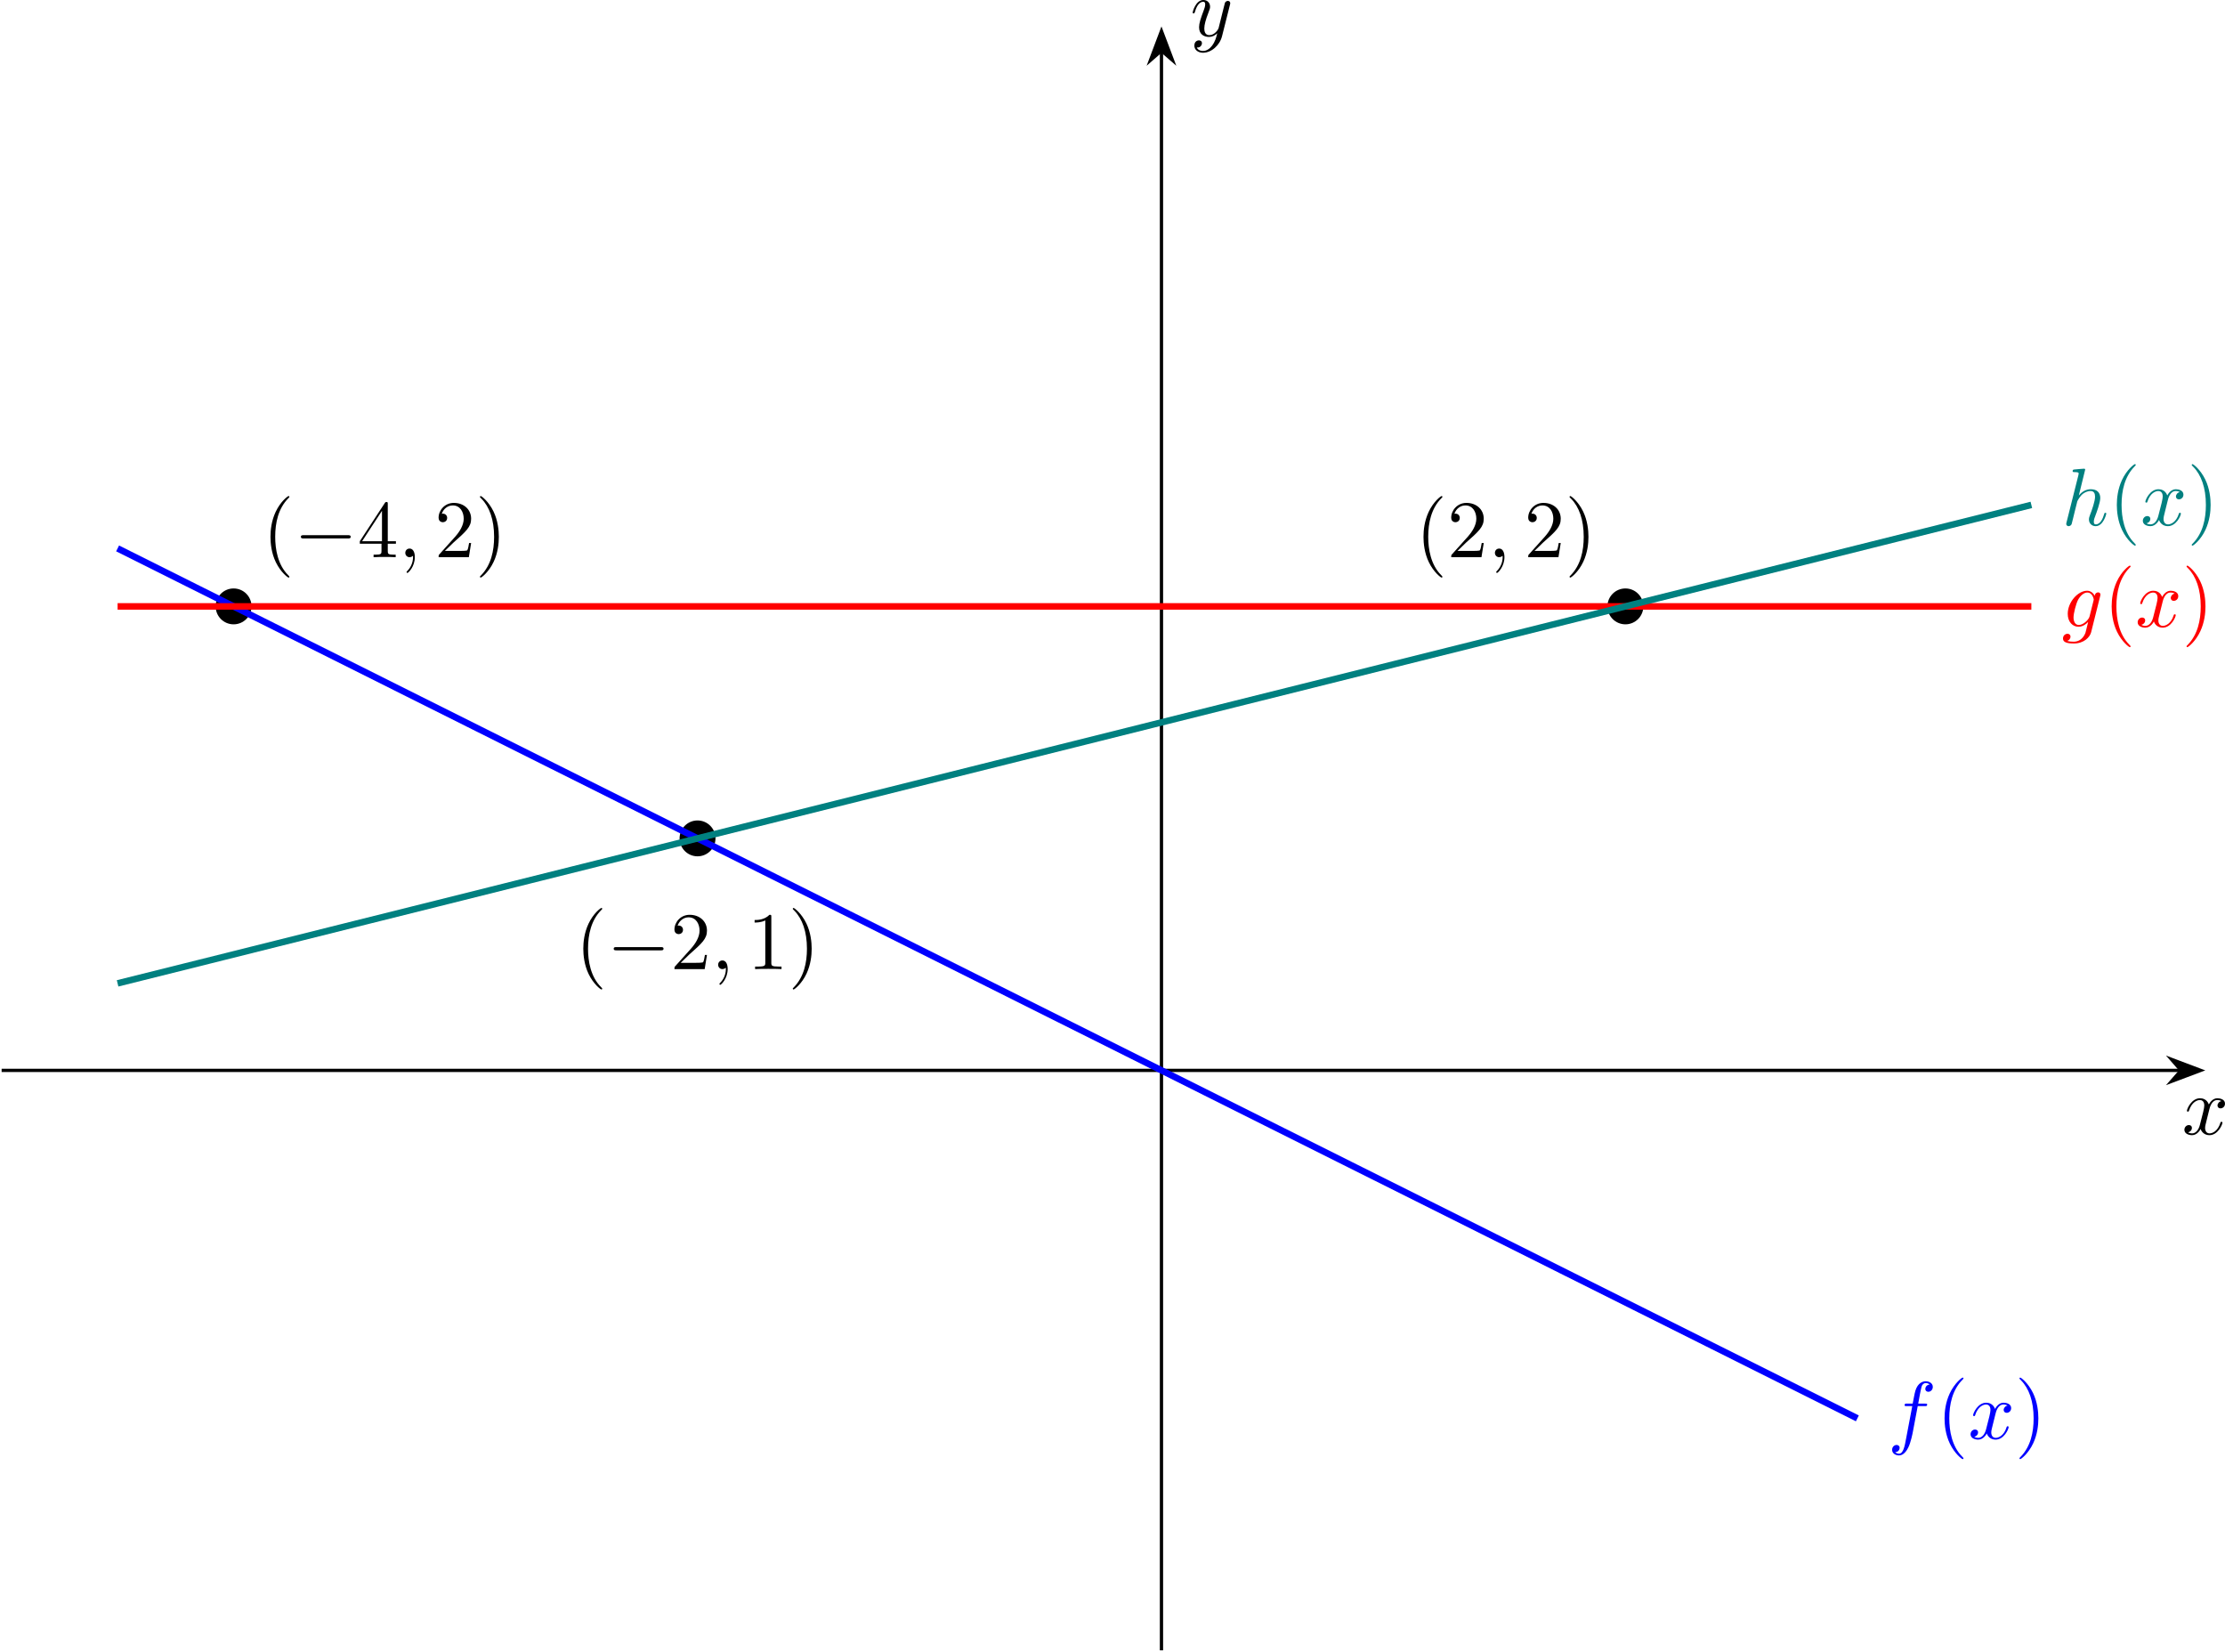 <?xml version='1.0' encoding='UTF-8'?>
<!-- This file was generated by dvisvgm 3.0.3 -->
<svg version='1.1' xmlns='http://www.w3.org/2000/svg' xmlns:xlink='http://www.w3.org/1999/xlink' width='271.898pt' height='201.853pt' viewBox='-3.058 56.007 271.898 201.853'>
<defs>
<path id='g0-0' d='M6.565-2.291C6.735-2.291 6.914-2.291 6.914-2.491S6.735-2.69 6.565-2.69H1.176C1.006-2.69 .827-2.69 .827-2.491S1.006-2.291 1.176-2.291H6.565Z'/>
<path id='g3-40' d='M3.298 2.391C3.298 2.361 3.298 2.341 3.128 2.172C1.883 .917 1.564-.966 1.564-2.491C1.564-4.224 1.943-5.958 3.168-7.203C3.298-7.323 3.298-7.342 3.298-7.372C3.298-7.442 3.258-7.472 3.198-7.472C3.098-7.472 2.202-6.795 1.614-5.529C1.106-4.433 .986-3.328 .986-2.491C.986-1.714 1.096-.508 1.644 .618C2.242 1.843 3.098 2.491 3.198 2.491C3.258 2.491 3.298 2.461 3.298 2.391Z'/>
<path id='g3-41' d='M2.879-2.491C2.879-3.268 2.77-4.473 2.222-5.599C1.624-6.824 .767-7.472 .667-7.472C.608-7.472 .568-7.432 .568-7.372C.568-7.342 .568-7.323 .757-7.143C1.733-6.157 2.301-4.573 2.301-2.491C2.301-.787 1.933 .966 .697 2.222C.568 2.341 .568 2.361 .568 2.391C.568 2.451 .608 2.491 .667 2.491C.767 2.491 1.664 1.813 2.252 .548C2.76-.548 2.879-1.654 2.879-2.491Z'/>
<path id='g3-49' d='M2.929-6.376C2.929-6.615 2.929-6.635 2.7-6.635C2.082-5.998 1.205-5.998 .887-5.998V-5.689C1.086-5.689 1.674-5.689 2.192-5.948V-.787C2.192-.428 2.162-.309 1.265-.309H.946V0C1.295-.03 2.162-.03 2.56-.03S3.826-.03 4.174 0V-.309H3.856C2.959-.309 2.929-.418 2.929-.787V-6.376Z'/>
<path id='g3-50' d='M1.265-.767L2.321-1.793C3.875-3.168 4.473-3.706 4.473-4.702C4.473-5.838 3.577-6.635 2.361-6.635C1.235-6.635 .498-5.719 .498-4.832C.498-4.274 .996-4.274 1.026-4.274C1.196-4.274 1.544-4.394 1.544-4.802C1.544-5.061 1.365-5.32 1.016-5.32C.936-5.32 .917-5.32 .887-5.31C1.116-5.958 1.654-6.326 2.232-6.326C3.138-6.326 3.567-5.519 3.567-4.702C3.567-3.905 3.068-3.118 2.521-2.501L.608-.369C.498-.259 .498-.239 .498 0H4.194L4.473-1.733H4.224C4.174-1.435 4.105-.996 4.005-.847C3.935-.767 3.278-.767 3.059-.767H1.265Z'/>
<path id='g3-52' d='M2.929-1.644V-.777C2.929-.418 2.909-.309 2.172-.309H1.963V0C2.371-.03 2.889-.03 3.308-.03S4.254-.03 4.663 0V-.309H4.453C3.716-.309 3.696-.418 3.696-.777V-1.644H4.692V-1.953H3.696V-6.486C3.696-6.685 3.696-6.745 3.537-6.745C3.447-6.745 3.417-6.745 3.337-6.625L.279-1.953V-1.644H2.929ZM2.989-1.953H.558L2.989-5.669V-1.953Z'/>
<path id='g2-59' d='M2.022-.01C2.022-.667 1.773-1.056 1.385-1.056C1.056-1.056 .857-.807 .857-.528C.857-.259 1.056 0 1.385 0C1.504 0 1.634-.04 1.733-.13C1.763-.149 1.773-.159 1.783-.159S1.803-.149 1.803-.01C1.803 .727 1.455 1.325 1.126 1.654C1.016 1.763 1.016 1.783 1.016 1.813C1.016 1.883 1.066 1.923 1.116 1.923C1.225 1.923 2.022 1.156 2.022-.01Z'/>
<path id='g2-102' d='M3.656-3.985H4.513C4.712-3.985 4.812-3.985 4.812-4.184C4.812-4.294 4.712-4.294 4.543-4.294H3.716L3.925-5.43C3.965-5.639 4.105-6.346 4.164-6.466C4.254-6.655 4.423-6.804 4.633-6.804C4.672-6.804 4.932-6.804 5.121-6.625C4.682-6.585 4.583-6.237 4.583-6.087C4.583-5.858 4.762-5.738 4.951-5.738C5.21-5.738 5.499-5.958 5.499-6.336C5.499-6.795 5.041-7.024 4.633-7.024C4.294-7.024 3.666-6.844 3.367-5.858C3.308-5.649 3.278-5.549 3.039-4.294H2.351C2.162-4.294 2.052-4.294 2.052-4.105C2.052-3.985 2.142-3.985 2.331-3.985H2.989L2.242-.05C2.062 .917 1.893 1.823 1.375 1.823C1.335 1.823 1.086 1.823 .897 1.644C1.355 1.614 1.445 1.255 1.445 1.106C1.445 .877 1.265 .757 1.076 .757C.817 .757 .528 .976 .528 1.355C.528 1.803 .966 2.042 1.375 2.042C1.923 2.042 2.321 1.455 2.501 1.076C2.819 .448 3.049-.757 3.059-.827L3.656-3.985Z'/>
<path id='g2-103' d='M4.692-3.756C4.702-3.816 4.722-3.866 4.722-3.935C4.722-4.105 4.603-4.204 4.433-4.204C4.334-4.204 4.065-4.134 4.025-3.776C3.846-4.144 3.497-4.403 3.098-4.403C1.963-4.403 .727-3.009 .727-1.574C.727-.588 1.335 0 2.052 0C2.64 0 3.108-.468 3.208-.578L3.218-.568C3.009 .319 2.889 .727 2.889 .747C2.849 .837 2.511 1.823 1.455 1.823C1.265 1.823 .936 1.813 .658 1.724C.956 1.634 1.066 1.375 1.066 1.205C1.066 1.046 .956 .857 .687 .857C.468 .857 .149 1.036 .149 1.435C.149 1.843 .518 2.042 1.474 2.042C2.72 2.042 3.437 1.265 3.587 .667L4.692-3.756ZM3.397-1.275C3.337-1.016 3.108-.767 2.889-.578C2.68-.399 2.371-.219 2.082-.219C1.584-.219 1.435-.737 1.435-1.136C1.435-1.614 1.724-2.79 1.993-3.298C2.262-3.786 2.69-4.184 3.108-4.184C3.766-4.184 3.905-3.377 3.905-3.328S3.885-3.218 3.875-3.178L3.397-1.275Z'/>
<path id='g2-104' d='M2.859-6.804C2.859-6.814 2.859-6.914 2.73-6.914C2.501-6.914 1.773-6.834 1.514-6.814C1.435-6.804 1.325-6.795 1.325-6.615C1.325-6.496 1.415-6.496 1.564-6.496C2.042-6.496 2.062-6.426 2.062-6.326L2.032-6.127L.588-.389C.548-.249 .548-.229 .548-.169C.548 .06 .747 .11 .837 .11C.996 .11 1.156-.01 1.205-.149L1.395-.907L1.614-1.803C1.674-2.022 1.733-2.242 1.783-2.471C1.803-2.531 1.883-2.859 1.893-2.919C1.923-3.009 2.232-3.567 2.57-3.836C2.79-3.995 3.098-4.184 3.527-4.184S4.065-3.846 4.065-3.487C4.065-2.949 3.686-1.863 3.447-1.255C3.367-1.026 3.318-.907 3.318-.707C3.318-.239 3.666 .11 4.134 .11C5.071 .11 5.44-1.345 5.44-1.425C5.44-1.524 5.35-1.524 5.32-1.524C5.22-1.524 5.22-1.494 5.171-1.345C5.021-.817 4.702-.11 4.154-.11C3.985-.11 3.915-.209 3.915-.438C3.915-.687 4.005-.927 4.095-1.146C4.254-1.574 4.702-2.76 4.702-3.337C4.702-3.985 4.304-4.403 3.557-4.403C2.929-4.403 2.451-4.095 2.082-3.636L2.859-6.804Z'/>
<path id='g2-120' d='M3.328-3.009C3.387-3.268 3.616-4.184 4.314-4.184C4.364-4.184 4.603-4.184 4.812-4.055C4.533-4.005 4.334-3.756 4.334-3.517C4.334-3.357 4.443-3.168 4.712-3.168C4.932-3.168 5.25-3.347 5.25-3.746C5.25-4.264 4.663-4.403 4.324-4.403C3.746-4.403 3.397-3.875 3.278-3.646C3.029-4.304 2.491-4.403 2.202-4.403C1.166-4.403 .598-3.118 .598-2.869C.598-2.77 .697-2.77 .717-2.77C.797-2.77 .827-2.79 .847-2.879C1.186-3.935 1.843-4.184 2.182-4.184C2.371-4.184 2.72-4.095 2.72-3.517C2.72-3.208 2.55-2.54 2.182-1.146C2.022-.528 1.674-.11 1.235-.11C1.176-.11 .946-.11 .737-.239C.986-.289 1.205-.498 1.205-.777C1.205-1.046 .986-1.126 .837-1.126C.538-1.126 .289-.867 .289-.548C.289-.09 .787 .11 1.225 .11C1.883 .11 2.242-.588 2.271-.648C2.391-.279 2.75 .11 3.347 .11C4.374 .11 4.941-1.176 4.941-1.425C4.941-1.524 4.852-1.524 4.822-1.524C4.732-1.524 4.712-1.484 4.692-1.415C4.364-.349 3.686-.11 3.367-.11C2.979-.11 2.819-.428 2.819-.767C2.819-.986 2.879-1.205 2.989-1.644L3.328-3.009Z'/>
<path id='g2-121' d='M4.842-3.796C4.882-3.935 4.882-3.955 4.882-4.025C4.882-4.204 4.742-4.294 4.593-4.294C4.493-4.294 4.334-4.234 4.244-4.085C4.224-4.035 4.144-3.726 4.105-3.547C4.035-3.288 3.965-3.019 3.905-2.75L3.457-.956C3.417-.807 2.989-.11 2.331-.11C1.823-.11 1.714-.548 1.714-.917C1.714-1.375 1.883-1.993 2.222-2.869C2.381-3.278 2.421-3.387 2.421-3.587C2.421-4.035 2.102-4.403 1.604-4.403C.658-4.403 .289-2.959 .289-2.869C.289-2.77 .389-2.77 .408-2.77C.508-2.77 .518-2.79 .568-2.949C.837-3.885 1.235-4.184 1.574-4.184C1.654-4.184 1.823-4.184 1.823-3.866C1.823-3.616 1.724-3.357 1.654-3.168C1.255-2.112 1.076-1.544 1.076-1.076C1.076-.189 1.704 .11 2.291 .11C2.68 .11 3.019-.06 3.298-.339C3.168 .179 3.049 .667 2.65 1.196C2.391 1.534 2.012 1.823 1.554 1.823C1.415 1.823 .966 1.793 .797 1.405C.956 1.405 1.086 1.405 1.225 1.285C1.325 1.196 1.425 1.066 1.425 .877C1.425 .568 1.156 .528 1.056 .528C.827 .528 .498 .687 .498 1.176C.498 1.674 .936 2.042 1.554 2.042C2.58 2.042 3.606 1.136 3.885 .01L4.842-3.796Z'/>
</defs>
<g id='page1'>
<path d='M-2.859 186.797H263.371' stroke='#000' fill='none' stroke-width='.399'/>
<path d='M265.868 186.797L262.297 185.449L263.473 186.797L262.297 188.141Z'/>
<path d='M265.868 186.797L262.297 185.449L263.473 186.797L262.297 188.141Z' stroke='#000' fill='none' stroke-width='.399' stroke-miterlimit='10'/>
<g transform='matrix(1 0 0 1 124.714 7.809)'>
<use x='138.875' y='186.795' xlink:href='#g2-120'/>
</g>
<path d='M138.875 257.66V62.297' stroke='#000' fill='none' stroke-width='.399' stroke-miterlimit='10'/>
<path d='M138.875 59.801L137.527 63.371L138.875 62.199L140.223 63.371Z'/>
<path d='M138.875 59.801L137.527 63.371L138.875 62.199L140.223 63.371Z' stroke='#000' fill='none' stroke-width='.399' stroke-miterlimit='10'/>
<g transform='matrix(1 0 0 1 3.52 -126.385)'>
<use x='138.875' y='186.795' xlink:href='#g2-121'/>
</g>
<path d='M27.48 130.102C27.48 129 26.59 128.109 25.488 128.109C24.387 128.109 23.496 129 23.496 130.102C23.496 131.203 24.387 132.094 25.488 132.094C26.59 132.094 27.48 131.203 27.48 130.102Z'/>
<path d='M27.48 130.102C27.48 129 26.59 128.109 25.488 128.109C24.387 128.109 23.496 129 23.496 130.102C23.496 131.203 24.387 132.094 25.488 132.094C26.59 132.094 27.48 131.203 27.48 130.102Z' stroke='#000' fill='none' stroke-width='.399' stroke-miterlimit='10'/>
<g transform='matrix(1 0 0 1 -109.867 -62.704)'>
<use x='138.875' y='186.795' xlink:href='#g3-40'/>
<use x='142.75' y='186.795' xlink:href='#g0-0'/>
<use x='150.499' y='186.795' xlink:href='#g3-52'/>
<use x='155.48' y='186.795' xlink:href='#g2-59'/>
<use x='159.908' y='186.795' xlink:href='#g3-50'/>
<use x='164.889' y='186.795' xlink:href='#g3-41'/>
</g>
<path d='M84.176 158.449C84.176 157.348 83.281 156.457 82.18 156.457C81.082 156.457 80.188 157.348 80.188 158.449C80.188 159.547 81.082 160.441 82.18 160.441C83.281 160.441 84.176 159.547 84.176 158.449Z'/>
<path d='M84.176 158.449C84.176 157.348 83.281 156.457 82.18 156.457C81.082 156.457 80.188 157.348 80.188 158.449C80.188 159.547 81.082 160.441 82.18 160.441C83.281 160.441 84.176 159.547 84.176 158.449Z' stroke='#000' fill='none' stroke-width='.399' stroke-miterlimit='10'/>
<g transform='matrix(1 0 0 1 -71.638 -12.374)'>
<use x='138.875' y='186.795' xlink:href='#g3-40'/>
<use x='142.75' y='186.795' xlink:href='#g0-0'/>
<use x='150.499' y='186.795' xlink:href='#g3-50'/>
<use x='155.48' y='186.795' xlink:href='#g2-59'/>
<use x='159.908' y='186.795' xlink:href='#g3-49'/>
<use x='164.889' y='186.795' xlink:href='#g3-41'/>
</g>
<path d='M197.562 130.102C197.562 129 196.668 128.109 195.57 128.109C194.469 128.109 193.574 129 193.574 130.102C193.574 131.203 194.469 132.094 195.57 132.094C196.668 132.094 197.562 131.203 197.562 130.102Z'/>
<path d='M197.562 130.102C197.562 129 196.668 128.109 195.57 128.109C194.469 128.109 193.574 129 193.574 130.102C193.574 131.203 194.469 132.094 195.57 132.094C196.668 132.094 197.562 131.203 197.562 130.102Z' stroke='#000' fill='none' stroke-width='.399' stroke-miterlimit='10'/>
<g transform='matrix(1 0 0 1 31.034 -62.704)'>
<use x='138.875' y='186.795' xlink:href='#g3-40'/>
<use x='142.75' y='186.795' xlink:href='#g3-50'/>
<use x='147.731' y='186.795' xlink:href='#g2-59'/>
<use x='152.159' y='186.795' xlink:href='#g3-50'/>
<use x='157.14' y='186.795' xlink:href='#g3-41'/>
</g>
<path d='M11.312 123.016L20.172 127.445L29.031 131.875L37.891 136.301L46.746 140.731L55.605 145.16L64.465 149.59L73.324 154.019L82.18 158.449L91.039 162.879L99.898 167.305L108.758 171.734L117.613 176.164L126.473 180.594L135.332 185.023L144.191 189.453L153.047 193.883L161.906 198.312L170.766 202.738L179.625 207.168L188.481 211.598L197.34 216.027L206.199 220.457L215.059 224.887L223.914 229.316' stroke='#00f' fill='none' stroke-width='.797' stroke-miterlimit='10'/>
<g fill='#00f' transform='matrix(1 0 0 1 88.759 45.011)'>
<use x='138.875' y='186.795' xlink:href='#g2-102'/>
<use x='144.825' y='186.795' xlink:href='#g3-40'/>
<use x='148.7' y='186.795' xlink:href='#g2-120'/>
<use x='154.394' y='186.795' xlink:href='#g3-41'/>
</g>
<path d='M11.312 130.102H21.059H30.805H40.547H50.293H60.035H69.781H79.523H89.269H99.012H108.758H118.5H128.246H137.988H147.734H157.477H167.223H176.965H186.711H196.453H206.199H215.941H225.688H235.43H245.176' stroke='#f00' fill='none' stroke-width='.797' stroke-miterlimit='10'/>
<g fill='#f00' transform='matrix(1 0 0 1 110.02 -54.203)'>
<use x='138.875' y='186.795' xlink:href='#g2-103'/>
<use x='143.985' y='186.795' xlink:href='#g3-40'/>
<use x='147.859' y='186.795' xlink:href='#g2-120'/>
<use x='153.553' y='186.795' xlink:href='#g3-41'/>
</g>
<path d='M11.312 176.164L21.059 173.731L30.805 171.293L40.547 168.856L50.293 166.422L60.035 163.984L69.781 161.547L79.523 159.113L89.269 156.676L99.012 154.242L108.758 151.805L118.5 149.367L128.246 146.934L137.988 144.496L147.734 142.059L157.477 139.625L167.223 137.188L176.965 134.754L186.711 132.316L196.453 129.879L206.199 127.445L215.941 125.008L225.688 122.57L235.43 120.137L245.176 117.699' stroke='#008080' fill='none' stroke-width='.797' stroke-miterlimit='10'/>
<g fill='#008080' transform='matrix(1 0 0 1 110.02 -66.605)'>
<use x='138.875' y='186.795' xlink:href='#g2-104'/>
<use x='144.616' y='186.795' xlink:href='#g3-40'/>
<use x='148.49' y='186.795' xlink:href='#g2-120'/>
<use x='154.184' y='186.795' xlink:href='#g3-41'/>
</g>
</g>
</svg>